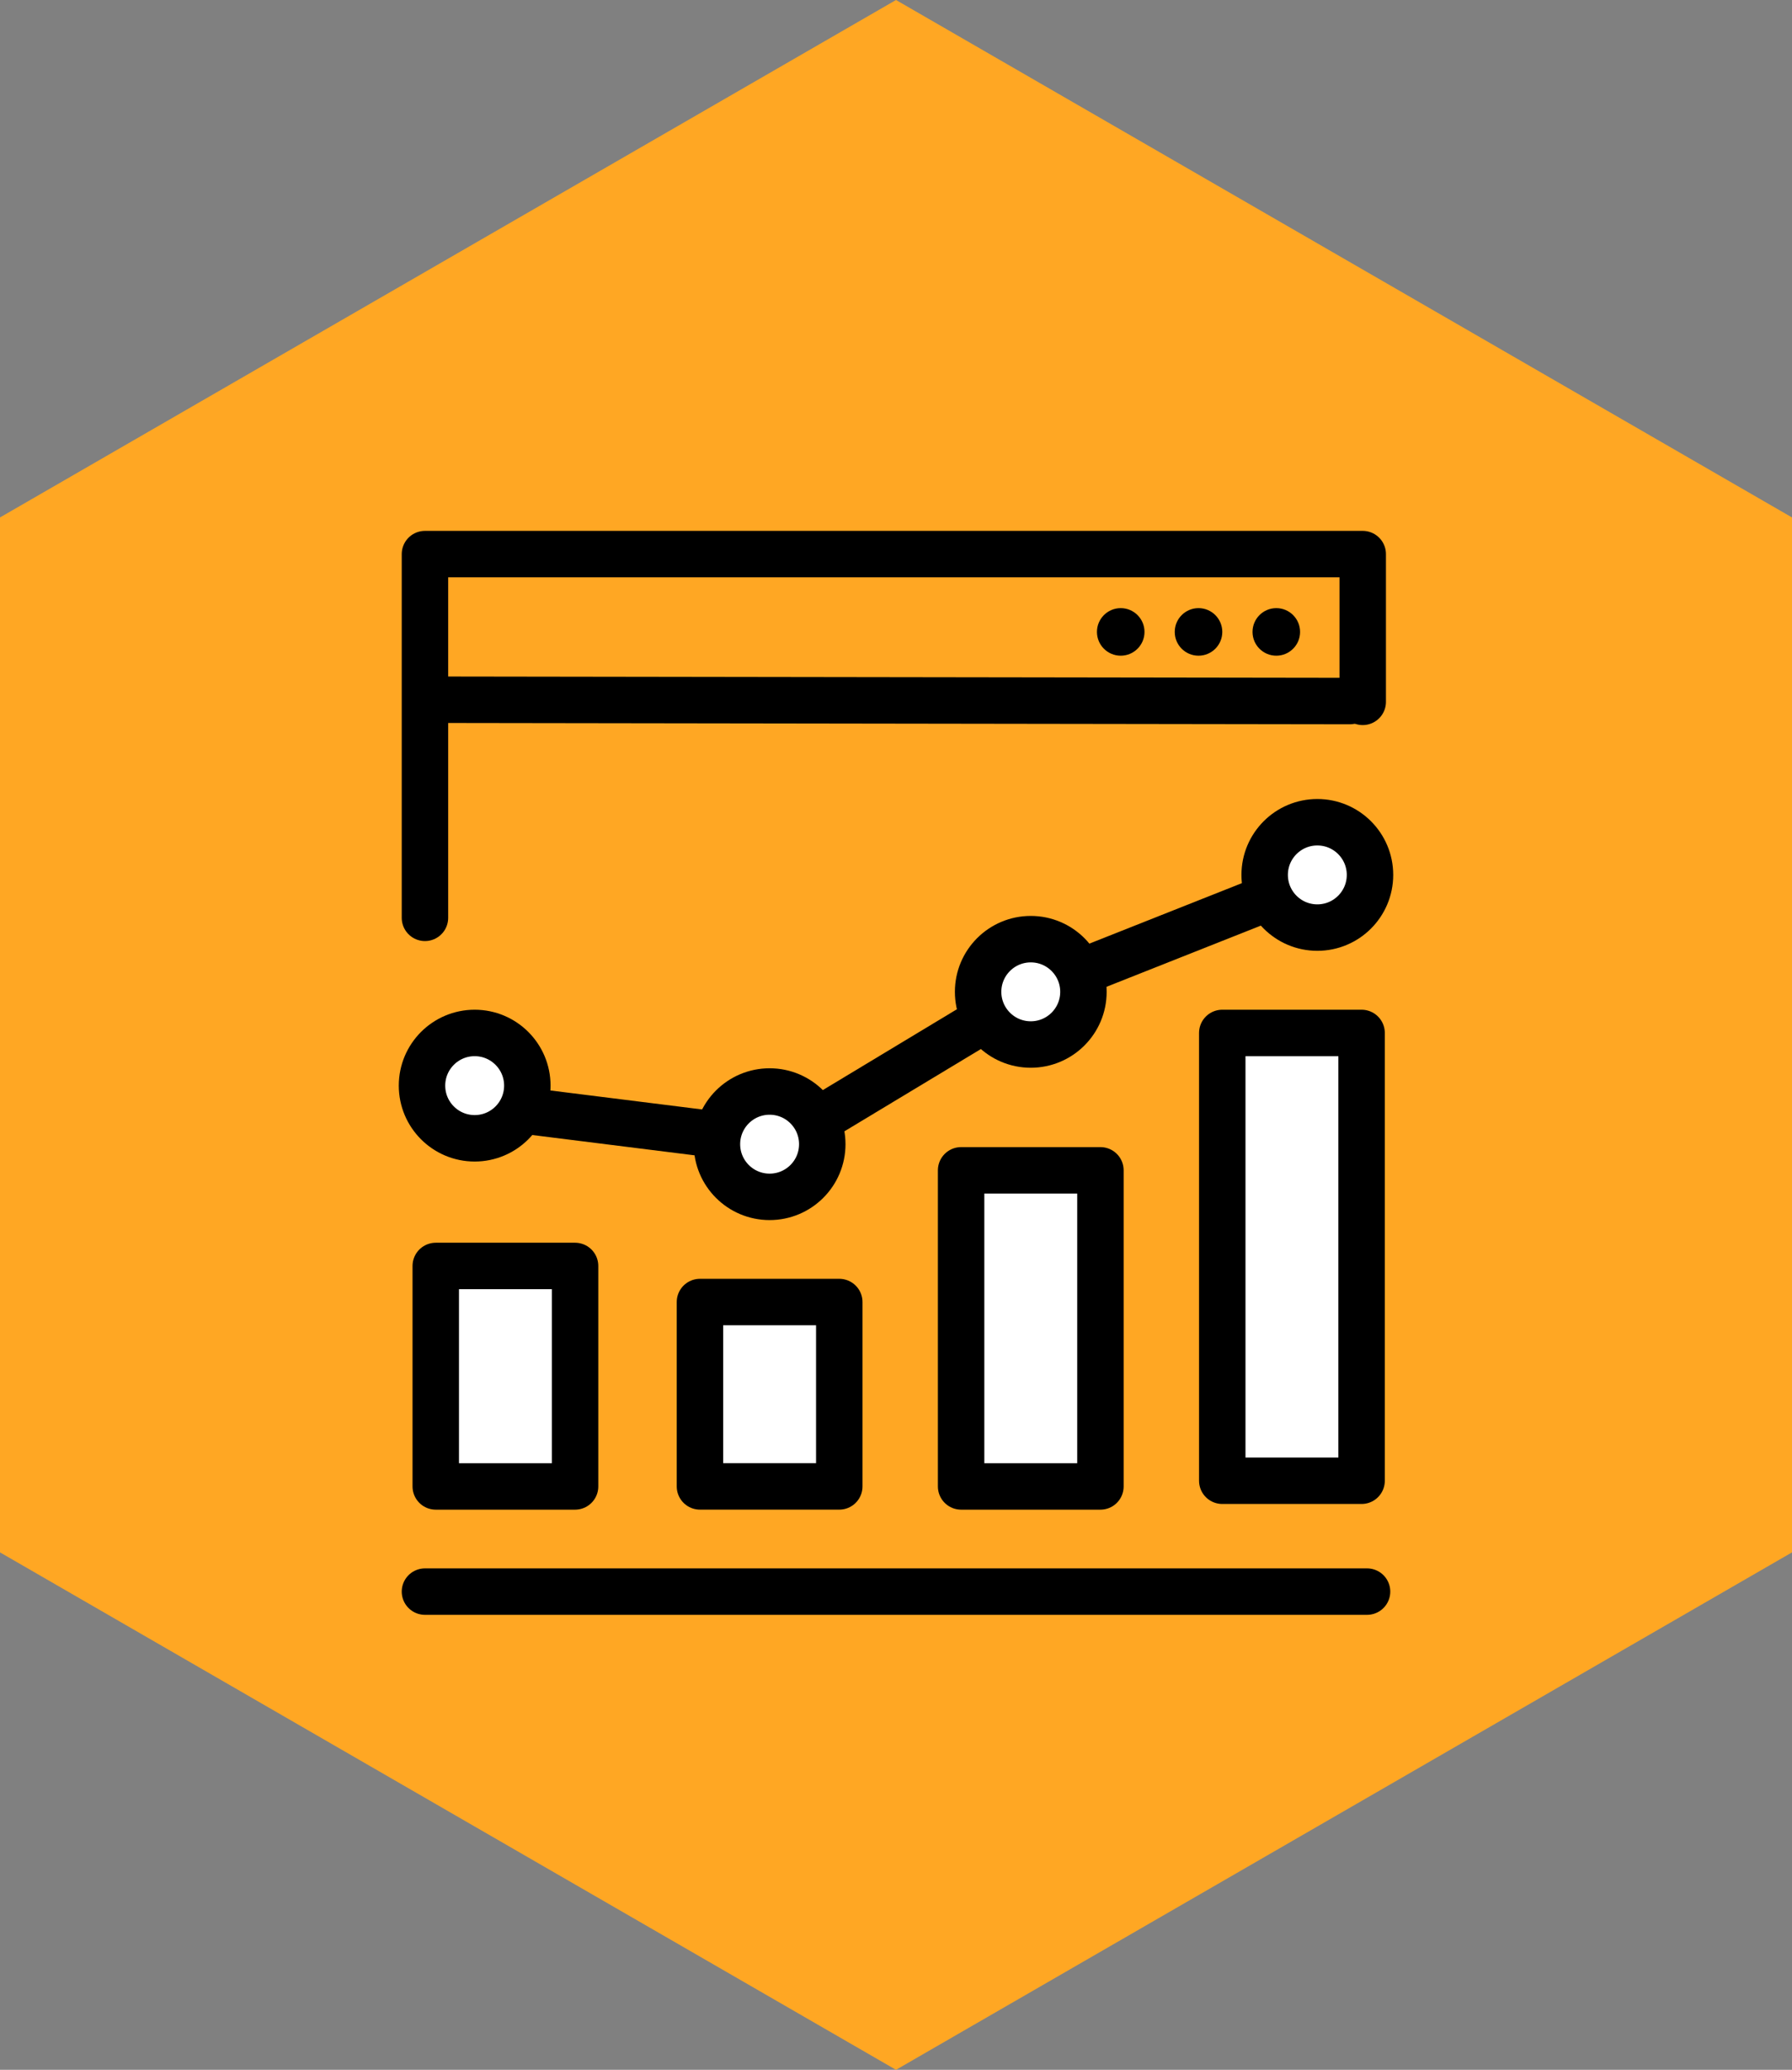 <svg xmlns="http://www.w3.org/2000/svg" width="77.174" height="89.113" viewBox="0 0 77.174 89.113">
  <rect x="0" y="0" width="77.174" height="89.113" fill="#808080" stroke="none"/>
  <g id="icon13" transform="translate(-426.732 -6425.443)">
    <path id="패스_63" data-name="패스 63" d="M126.811,104.915V60.358L88.224,38.08,49.637,60.358v44.557l38.587,22.278Z" transform="translate(377.095 6387.363)" fill="#ffa723"/>
    <g id="icon13-1" transform="translate(407.518 6410.054)">
      <path id="패스_1498" data-name="패스 1498" d="M52.56,64.748l11.045-6.657,12.436-4.929" fill="none" stroke="#000" stroke-width="2"/>
      <line id="선_56" data-name="선 56" x2="9.453" y2="1.183" transform="translate(42.261 63.263)" fill="none" stroke="#000" stroke-linecap="round" stroke-linejoin="round" stroke-width="2"/>
      <rect id="사각형_438" data-name="사각형 438" width="6" height="9.492" transform="translate(37.98 69.893)" fill="#fff" stroke="#000" stroke-linecap="round" stroke-linejoin="round" stroke-width="2"/>
      <rect id="사각형_439" data-name="사각형 439" width="6" height="7.938" transform="translate(49.358 71.446)" fill="#fff" stroke="#000" stroke-linecap="round" stroke-linejoin="round" stroke-width="2"/>
      <rect id="사각형_440" data-name="사각형 440" width="6" height="13.609" transform="translate(60.605 65.776)" fill="#fff" stroke="#000" stroke-linecap="round" stroke-linejoin="round" stroke-width="2"/>
      <rect id="사각형_442" data-name="사각형 442" width="6" height="19.279" transform="translate(71.852 59.861)" fill="#fff" stroke="#000" stroke-linecap="round" stroke-linejoin="round" stroke-width="2"/>
      <circle id="타원_315" data-name="타원 315" cx="2.268" cy="2.268" r="2.268" transform="translate(37.388 59.861)" fill="#fff" stroke="#000" stroke-linecap="round" stroke-linejoin="round" stroke-width="2"/>
      <circle id="타원_316" data-name="타원 316" cx="2.268" cy="2.268" r="2.268" transform="translate(50.09 62.382)" fill="#fff" stroke="#000" stroke-linecap="round" stroke-linejoin="round" stroke-width="2"/>
      <circle id="타원_317" data-name="타원 317" cx="2.268" cy="2.268" r="2.268" transform="translate(61.337 55.823)" fill="#fff" stroke="#000" stroke-linecap="round" stroke-linejoin="round" stroke-width="2"/>
      <circle id="타원_319" data-name="타원 319" cx="2.268" cy="2.268" r="2.268" transform="translate(73.678 50.789)" fill="#fff" stroke="#000" stroke-linecap="round" stroke-linejoin="round" stroke-width="2"/>
      <path id="패스_1497" data-name="패스 1497" d="M37.5,54.905V39.245H77.886v6.361" transform="translate(0.015)" fill="none" stroke="#000" stroke-linecap="round" stroke-linejoin="round" stroke-width="2"/>
      <line id="선_60" data-name="선 60" x2="39.362" y2="0.057" transform="translate(37.98 45.515)" fill="none" stroke="#000" stroke-linecap="round" stroke-linejoin="round" stroke-width="2"/>
      <circle id="타원_320" data-name="타원 320" cx="1.024" cy="1.024" r="1.024" transform="translate(66.455 41.571)"/>
      <circle id="타원_321" data-name="타원 321" cx="1.024" cy="1.024" r="1.024" transform="translate(69.805 41.571)"/>
      <circle id="타원_322" data-name="타원 322" cx="1.024" cy="1.024" r="1.024" transform="translate(73.155 41.571)"/>
      <line id="선_61" data-name="선 61" x2="40.572" transform="translate(37.515 83.913)" fill="none" stroke="#000" stroke-linecap="round" stroke-linejoin="round" stroke-width="2"/>
    </g>
  </g>
</svg>
